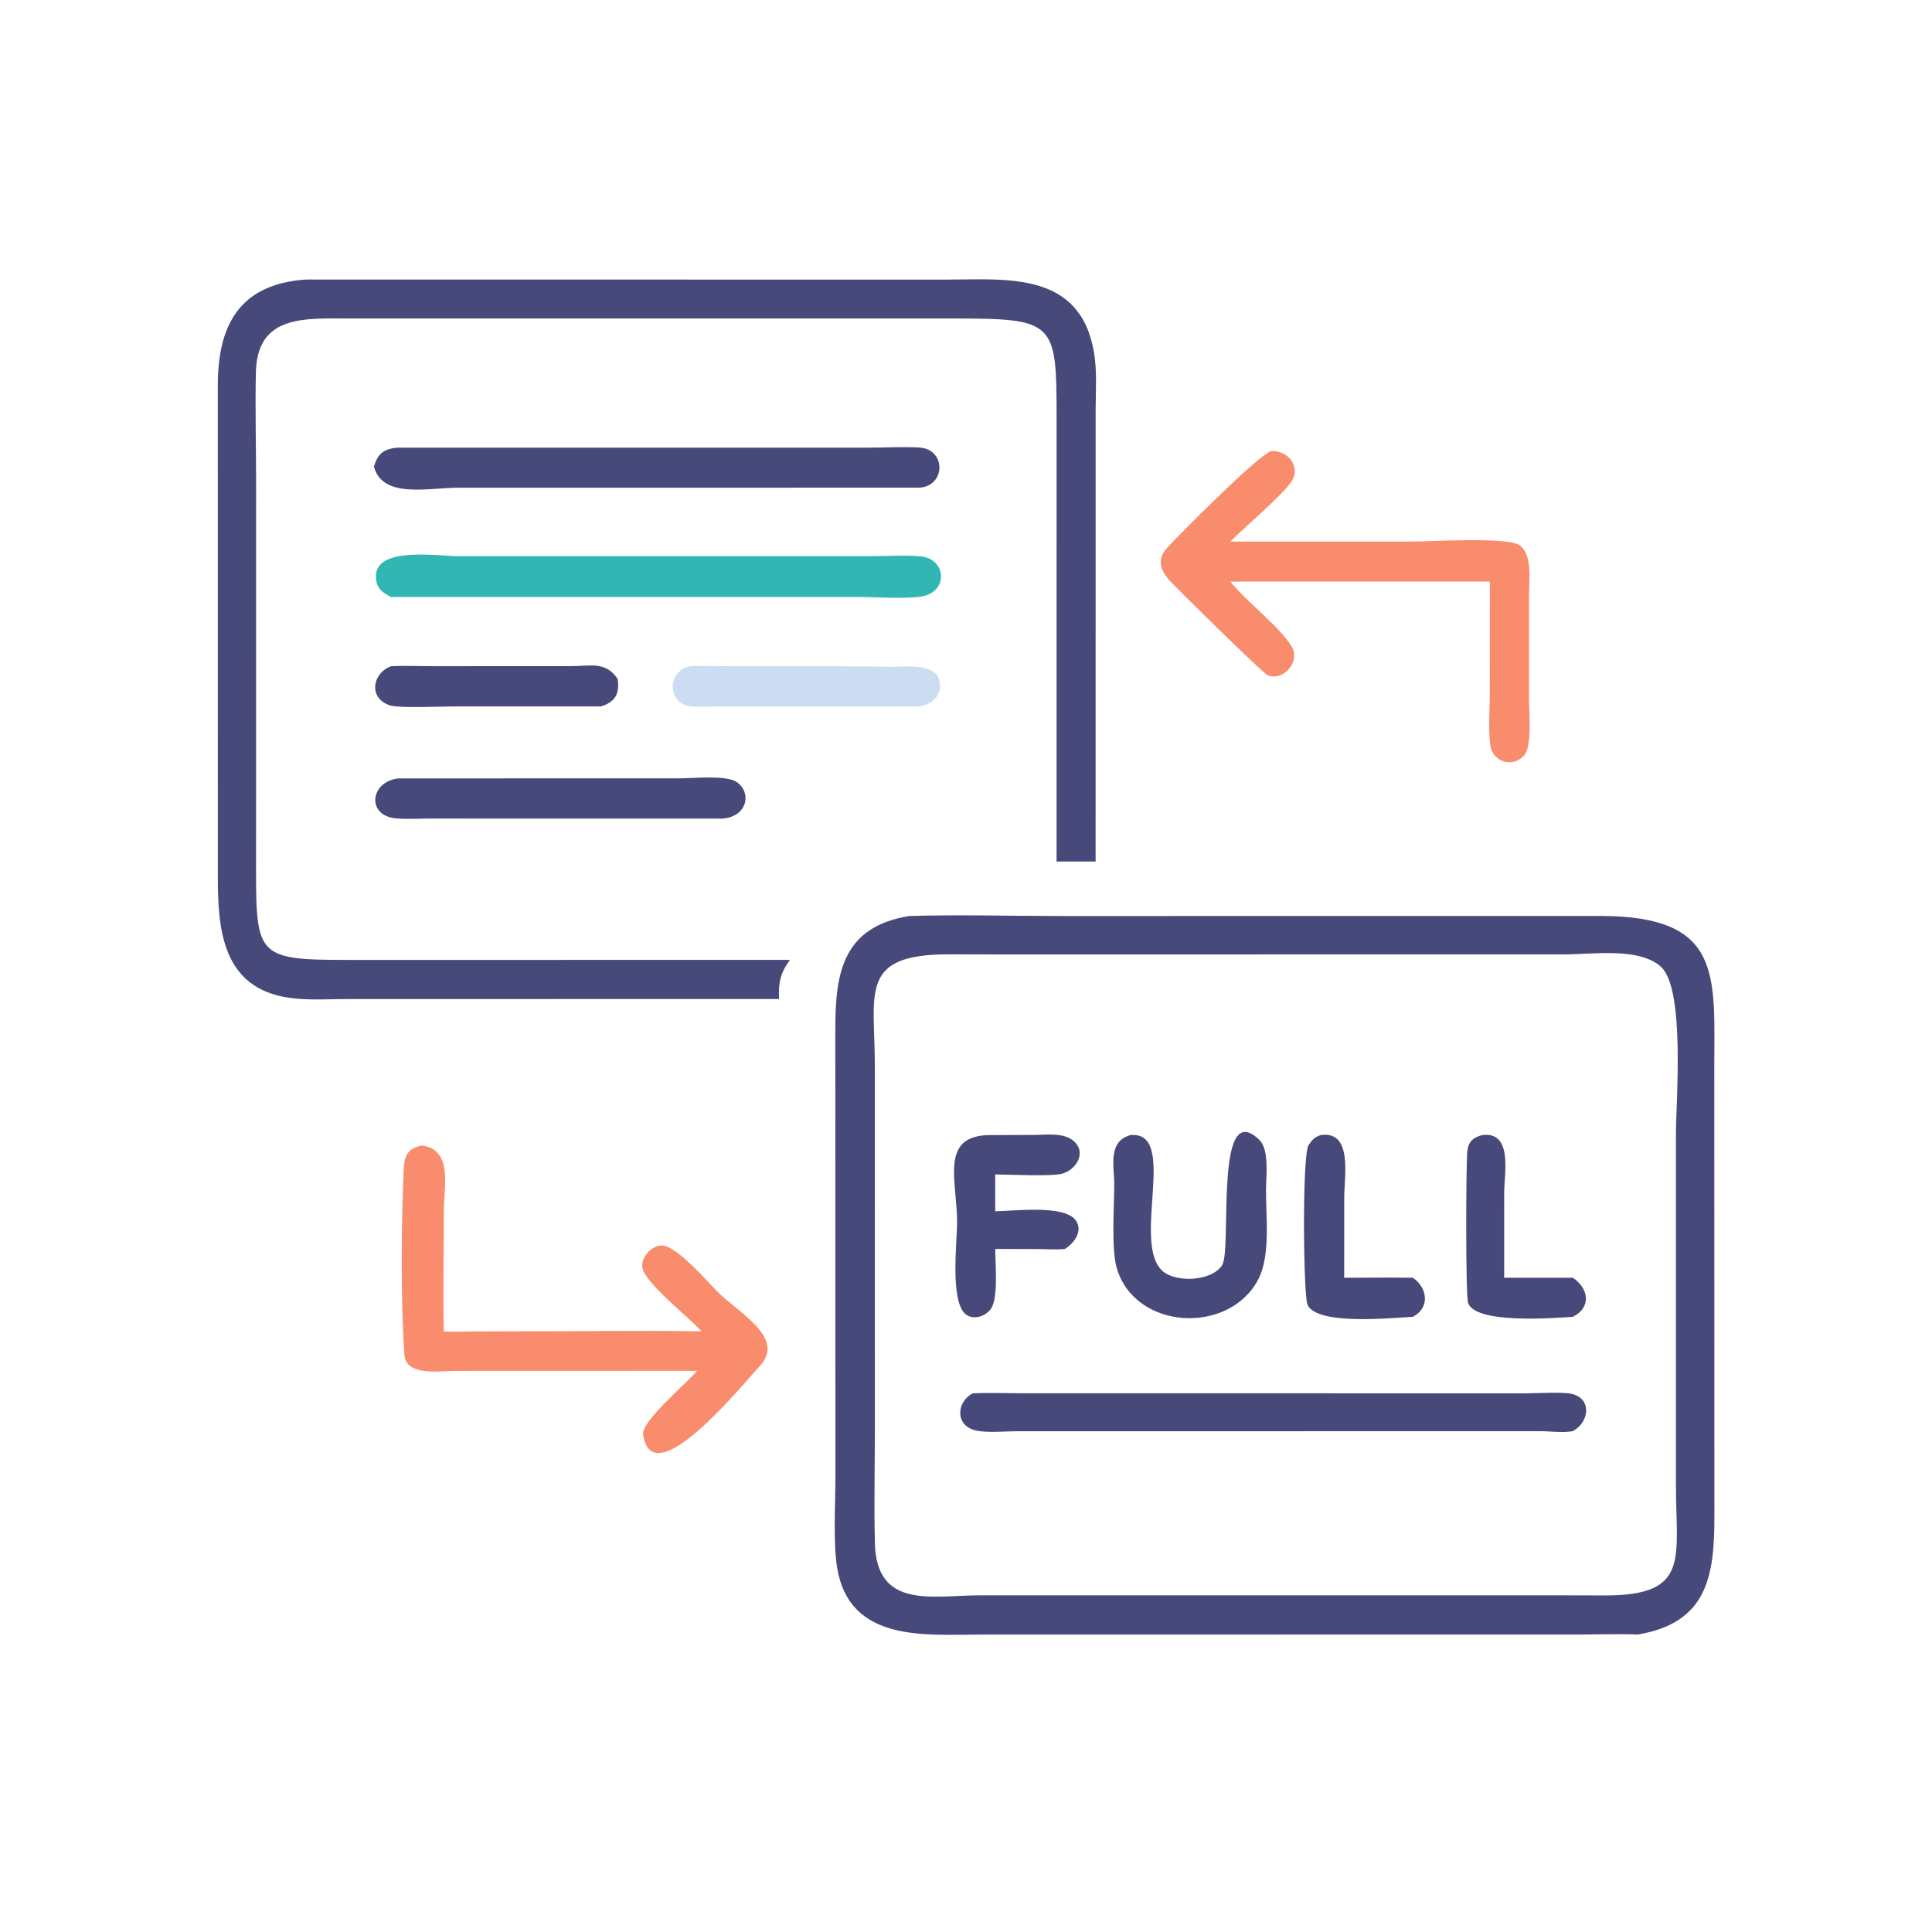 <?xml version="1.0" encoding="utf-8" ?>
<svg xmlns="http://www.w3.org/2000/svg" xmlns:xlink="http://www.w3.org/1999/xlink" width="512" height="512">
	<path fill="#47497A" d="M103.627 176.557C107.361 176.364 111.201 176.547 114.944 176.549L151.425 176.531C156.518 176.514 160.565 175.204 163.684 179.943C164.243 183.809 163.069 186.018 159.278 187.211L120.035 187.215C116.926 187.215 105.809 187.705 103.394 186.948C97.579 185.122 98.577 178.437 103.627 176.557Z"/>
	<path fill="#CCDDF2" d="M182.902 176.557C186.52 176.37 190.175 176.541 193.799 176.553L212.124 176.55C220.057 176.547 227.976 176.562 235.908 176.713C239.661 176.785 247.94 175.48 249.001 180.554C249.77 184.239 247.064 186.653 243.73 187.211L189.876 187.235C187.713 187.239 185.414 187.395 183.263 187.199C176.669 186.599 176.706 177.739 182.902 176.557Z"/>
	<path fill="#47497A" d="M105.519 206.288L180.328 206.27C183.649 206.268 192.373 205.347 195.191 207.221C199.202 209.889 198.26 216.367 191.478 216.941L114.199 216.93C111.181 216.929 108.041 217.13 105.038 216.892C97.091 216.26 97.939 207.202 105.519 206.288Z"/>
	<path fill="#47497A" d="M105.519 118.628L230.071 118.637C234.552 118.643 239.218 118.334 243.675 118.607C250.748 119.04 250.672 128.735 243.73 129.233L121.526 129.243C113.535 129.25 101.404 132.247 99.099 123.674C100.089 120.164 101.847 118.869 105.519 118.628Z"/>
	<path fill="#31B6B4" d="M120.982 147.387L231.341 147.387C235.488 147.387 239.904 147.062 244.015 147.45C250.62 148.074 251.375 156.315 244.883 157.934C241.346 158.816 232.427 158.243 228.375 158.218L103.627 158.218C101.141 156.906 99.651 155.824 99.627 152.718C99.565 144.74 116.314 147.377 120.982 147.387Z"/>
	<path fill="#F98C6C" d="M111.689 303.584C120.161 304.47 117.614 314.781 117.611 320.674C117.604 331.381 117.41 342.118 117.595 352.822C119.544 353.019 121.617 352.867 123.582 352.856L135.503 352.814C152.294 352.863 169.134 352.515 185.919 352.822C182.647 349.11 170.925 340.023 170.245 335.995C169.786 333.278 172.456 330.315 175.101 330.065C179.122 329.685 187.83 340.121 190.619 342.789C196.42 348.337 208.02 354.617 201.446 361.922C198.038 365.357 172.845 397.034 170.433 380.146C169.933 376.642 182.083 366.489 184.751 363.275L120.384 363.296C116.618 363.317 107.612 364.781 107.186 359.084C106.169 345.51 106.315 323.024 107.027 309.285C107.192 306.096 108.323 304.304 111.689 303.584Z"/>
	<path fill="#F98C6C" d="M336.806 119.557C341.217 119.184 344.988 123.713 342.149 127.772C339.523 131.525 329.944 139.588 326.06 143.52L374.181 143.523C378.864 143.519 399.572 142.212 402.733 144.52C406.165 147.026 405.231 153.819 405.206 157.493L405.213 185.835C405.216 188.917 406.05 197.776 403.906 200.179C400.804 203.658 395.564 201.881 394.944 197.472C394.363 193.344 394.802 188.647 394.804 184.462L394.819 157.441L394.819 154.136L326.06 154.136C330.352 159.56 339.404 166.233 342.41 171.542C344.621 175.445 340.005 180.679 335.882 178.917C334.722 178.422 312.227 156.364 309.893 153.763C307.242 150.81 306.664 147.944 309.426 145.02C313.496 140.71 333.098 120.933 336.806 119.557Z"/>
	<path fill="#47497A" d="M80.652 74.106C81.016 74.092 81.378 74.078 81.742 74.076L250.625 74.099C266.616 74.099 286.348 71.696 289.948 93.573C290.752 98.462 290.357 103.872 290.355 108.827L290.347 228.309L280.004 228.309L280.01 111.157C280.01 84.938 279.734 84.404 251.863 84.404L89.832 84.4C78.853 84.322 68.107 84.546 67.808 98.739C67.6 108.619 67.872 118.573 67.872 128.462L67.856 226.423C67.846 253.344 67.196 254.397 92.096 254.385L209.343 254.379C206.726 258.034 206.289 260.328 206.455 264.753L91.908 264.764C86.932 264.768 81.672 265.137 76.753 264.445C58.708 261.906 57.711 246.01 57.73 232.02L57.721 102.124C57.726 86.779 63.018 75.471 80.652 74.106Z"/>
	<path fill="#47497A" d="M240.936 242.754C254.118 242.354 267.422 242.751 280.618 242.752L424.08 242.74C456.476 242.746 454.336 258.365 454.304 282.698L454.332 401.315C454.376 417.38 452.701 429.995 434.064 433.168C428.905 432.973 423.679 433.164 418.512 433.165L259.928 433.18C245.324 433.181 225.128 435.349 221.845 415.454C220.758 408.87 221.398 398.395 221.397 391.382L221.373 272.885C221.332 257.727 223.373 245.631 240.936 242.754ZM264.532 252.94L251.63 252.911C227.536 252.837 231.829 262.971 231.839 282.237L231.847 377.777C231.849 388.131 231.618 398.54 231.849 408.888C232.246 426.629 247.187 422.788 259.686 422.773L411.875 422.773L425.247 422.803C448.014 422.863 444.134 413.075 444.141 393.477L444.136 300.793C444.136 291.892 446.628 262.245 440.231 256.273C434.534 250.955 421.905 252.928 414.667 252.929L264.532 252.94Z"/>
	<path fill="#47497A" d="M392.677 300.82C401.05 299.681 398.623 310.958 398.623 316.194L398.618 338.621L416.819 338.621C420.899 341.343 421.952 346.376 416.819 348.97C410.794 349.379 391.085 350.823 389.069 345.318C388.37 343.407 388.503 309.296 388.838 305.261C389.048 302.731 390.229 301.505 392.677 300.82Z"/>
	<path fill="#47497A" d="M349.958 300.82C358.556 299.471 356.253 311.913 356.241 317.083L356.221 338.621C362.287 338.635 368.359 338.507 374.424 338.621C378.259 341.222 379.101 346.517 374.424 348.97C368.844 349.257 348.921 351.335 346.498 345.737C345.435 343.28 345.028 307.69 346.703 303.584C347.684 302.118 348.264 301.392 349.958 300.82Z"/>
	<path fill="#47497A" d="M261.496 300.82L274.078 300.763C277.342 300.752 281.987 300.054 284.636 302.467C288.137 305.657 284.91 310.378 281.098 311.12C277.694 311.783 267.753 311.262 263.746 311.241L263.746 321.001C268.316 320.977 281.923 319.189 285.017 323.324C287.14 326.161 284.706 329.438 282.209 330.98C279.977 331.231 277.59 331.029 275.341 331.011L263.746 330.98C263.727 334.705 264.677 344.08 262.539 346.937C261.069 348.901 257.89 349.95 255.858 348.234C251.723 344.742 253.645 328.993 253.636 323.91C253.618 312.948 249.132 301.459 261.496 300.82Z"/>
	<path fill="#47497A" d="M299.54 300.82C312.584 299.544 299.473 329.988 308.344 337.038C311.988 339.934 321.243 339.537 323.897 335.235C326.533 330.961 321.694 290.365 333.743 302.093C336.447 304.724 335.524 311.826 335.503 315.278C335.473 322.33 336.745 332.74 333.47 339.011C325.692 353.907 300.733 352.475 295.957 336.056C294.461 330.913 295.282 319.789 295.288 313.912C295.292 309.112 293.511 302.531 299.54 300.82Z"/>
	<path fill="#47497A" d="M257.796 369.251C262.194 369.05 266.678 369.231 271.084 369.239L404.237 369.253C407.134 369.253 414.17 368.799 416.652 369.421C421.872 370.727 421.245 376.861 416.819 379.262C414.218 379.781 410.948 379.291 408.257 379.279L269.516 379.287C266.238 379.297 261.458 379.811 258.395 379.038C253.051 377.689 253.473 371.469 257.796 369.251Z"/>
</svg>
